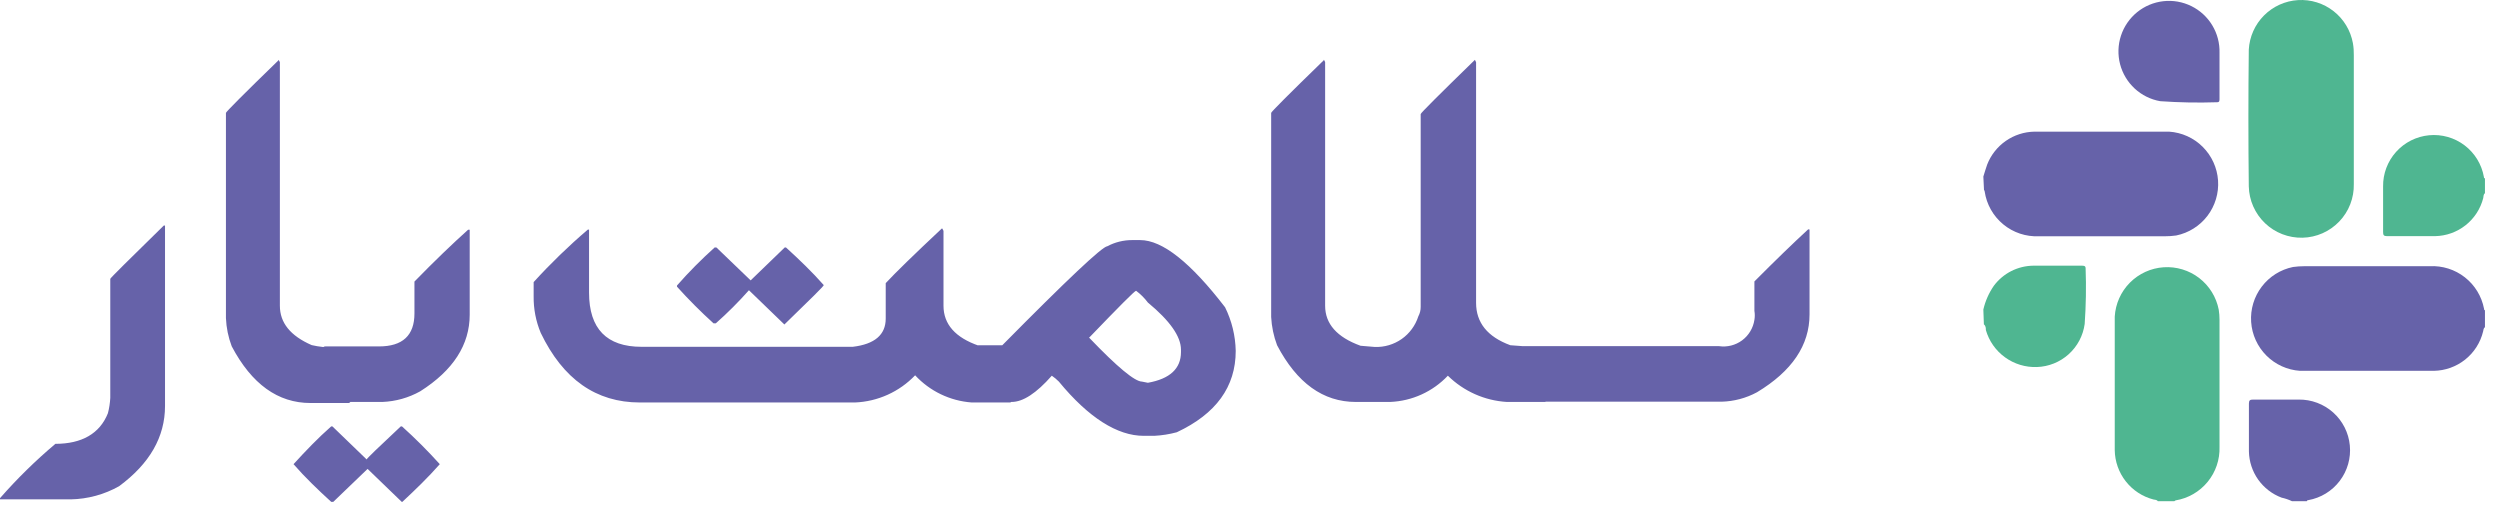 <svg width="118" height="24" viewBox="0 0 118 24" fill="none" xmlns="http://www.w3.org/2000/svg">
<path d="M7.733 10.644H7.789V19.164C7.789 20.622 7.066 21.884 5.62 22.95C4.923 23.342 4.139 23.555 3.34 23.57H0V23.514C0.806 22.594 1.68 21.737 2.615 20.949C3.854 20.949 4.709 20.471 5.093 19.505C5.155 19.268 5.192 19.025 5.205 18.78V13.16C5.23 13.104 6.066 12.274 7.733 10.644ZM13.155 2.824L13.21 2.936V14.43C13.21 15.236 13.706 15.849 14.71 16.289C15.057 16.369 15.413 16.407 15.77 16.401H16.439C16.513 16.401 16.55 16.438 16.55 16.512V18.91C16.552 18.936 16.544 18.962 16.528 18.983C16.512 19.003 16.489 19.017 16.464 19.022H14.654C13.118 19.022 11.878 18.129 10.937 16.345C10.775 15.918 10.683 15.468 10.664 15.012V5.328C10.664 5.284 11.494 4.448 13.142 2.849L13.155 2.824ZM22.115 10.842H22.17V14.851C22.17 16.27 21.396 17.479 19.834 18.47C19.287 18.775 18.676 18.947 18.05 18.972H15.354C15.341 18.974 15.328 18.973 15.316 18.969C15.303 18.966 15.291 18.96 15.28 18.952C15.27 18.944 15.261 18.934 15.255 18.922C15.249 18.911 15.245 18.898 15.243 18.885V16.462C15.243 16.388 15.28 16.351 15.354 16.351H17.889C19.004 16.351 19.562 15.831 19.562 14.796V13.29C20.51 12.317 21.365 11.499 22.096 10.842H22.115ZM19.017 23.687H18.961L17.35 22.132L15.732 23.687H15.633C15.014 23.123 14.394 22.529 13.855 21.909C14.419 21.289 15.014 20.67 15.633 20.125H15.689L17.306 21.686C17.306 21.649 17.845 21.128 18.917 20.125H18.973C19.599 20.688 20.194 21.284 20.758 21.909C20.212 22.529 19.617 23.105 18.992 23.687H19.017ZM33.758 11.679H33.813L35.431 13.234L37.041 11.679H37.097C37.717 12.243 38.337 12.838 38.882 13.457C38.882 13.507 38.262 14.114 37.023 15.316L35.35 13.699C34.861 14.25 34.34 14.771 33.788 15.26H33.677C33.074 14.714 32.499 14.137 31.954 13.532V13.476C32.512 12.838 33.107 12.243 33.733 11.679H33.758ZM44.477 10.787L44.533 10.898V14.43C44.533 15.304 45.091 15.936 46.206 16.32C46.444 16.357 46.684 16.376 46.925 16.376H47.65C47.724 16.376 47.761 16.413 47.761 16.487V18.885C47.763 18.91 47.756 18.936 47.742 18.956C47.727 18.977 47.705 18.991 47.681 18.997H45.865C44.844 18.923 43.89 18.465 43.194 17.714C42.45 18.493 41.433 18.953 40.357 18.997H30.201C28.135 18.997 26.576 17.902 25.523 15.713C25.294 15.165 25.18 14.577 25.188 13.984V13.315C25.988 12.435 26.843 11.607 27.747 10.836H27.803V13.81C27.803 15.521 28.639 16.369 30.281 16.369H40.251C41.286 16.246 41.806 15.8 41.806 15.037V13.364C42.253 12.881 43.135 12.022 44.452 10.787H44.477ZM53.431 11.332H53.815C54.868 11.332 56.2 12.392 57.824 14.504C58.14 15.145 58.312 15.847 58.326 16.562C58.326 18.255 57.398 19.536 55.544 20.403C55.197 20.496 54.842 20.552 54.484 20.571H53.982C52.743 20.571 51.386 19.722 49.979 18.012C49.877 17.908 49.765 17.815 49.645 17.733C48.918 18.559 48.286 18.972 47.749 18.972H46.194C46.181 18.974 46.167 18.973 46.154 18.969C46.142 18.966 46.13 18.96 46.12 18.952C46.109 18.944 46.1 18.934 46.094 18.922C46.088 18.911 46.084 18.898 46.082 18.885V16.407C46.082 16.332 46.119 16.295 46.194 16.295H47.309C50.374 13.193 52.026 11.636 52.266 11.623C52.624 11.432 53.025 11.332 53.431 11.332ZM51.423 15.954C52.733 17.322 53.559 18.007 53.902 18.012L54.181 18.067C55.221 17.881 55.742 17.398 55.742 16.617V16.506C55.742 15.882 55.221 15.141 54.181 14.281C54.023 14.07 53.835 13.882 53.623 13.724C53.561 13.724 52.817 14.473 51.398 15.948L51.423 15.954ZM62.49 2.818L62.546 2.93V14.43C62.546 15.285 63.103 15.917 64.219 16.32L64.888 16.376C65.341 16.393 65.788 16.261 66.16 16.001C66.531 15.74 66.807 15.364 66.945 14.932C67.019 14.795 67.057 14.642 67.056 14.486V5.383C67.056 5.338 67.909 4.485 69.616 2.824L69.671 2.936V14.294C69.671 15.229 70.21 15.899 71.289 16.295C71.722 16.332 72.038 16.351 72.23 16.351H72.9C72.974 16.351 73.011 16.388 73.011 16.462V18.86C73.013 18.886 73.006 18.911 72.992 18.931C72.977 18.952 72.955 18.966 72.931 18.972H71.121C70.075 18.909 69.086 18.468 68.339 17.733C67.627 18.486 66.649 18.931 65.613 18.972H63.995C62.453 18.972 61.213 18.08 60.278 16.295C60.117 15.868 60.023 15.419 59.999 14.963V5.328C59.999 5.284 60.829 4.448 62.477 2.849L62.49 2.818ZM85.354 10.83H85.41V14.839C85.41 16.293 84.584 17.518 82.931 18.514C82.417 18.792 81.843 18.945 81.258 18.96H71.059C71.034 18.963 71.008 18.957 70.987 18.942C70.966 18.927 70.952 18.904 70.948 18.879V16.45C70.948 16.376 70.985 16.338 71.059 16.338H81.135C81.521 16.395 81.913 16.297 82.227 16.065C82.541 15.832 82.749 15.485 82.808 15.099C82.832 14.958 82.832 14.813 82.808 14.672V13.284C83.778 12.309 84.631 11.483 85.367 10.805L85.354 10.83Z" fill="#6662A9"/>
<path d="M101.849 23.656C101.799 23.582 101.712 23.594 101.644 23.576C101.126 23.442 100.667 23.141 100.337 22.72C100.006 22.299 99.824 21.781 99.816 21.246C99.816 19.148 99.816 17.047 99.816 14.944C99.851 14.341 100.105 13.772 100.53 13.343C100.956 12.914 101.523 12.655 102.125 12.615C102.728 12.575 103.324 12.756 103.803 13.124C104.281 13.493 104.609 14.023 104.724 14.616C104.749 14.774 104.761 14.933 104.761 15.093V21.091C104.781 21.693 104.581 22.281 104.199 22.746C103.817 23.211 103.279 23.522 102.685 23.619C102.665 23.629 102.647 23.642 102.629 23.656H101.849Z" fill="#4FB691"/>
<path d="M117.29 15.446C117.216 15.49 117.222 15.576 117.203 15.645C117.076 16.169 116.778 16.636 116.356 16.972C115.934 17.308 115.413 17.495 114.873 17.503C112.767 17.503 110.666 17.503 108.559 17.503C107.961 17.463 107.398 17.207 106.974 16.783C106.55 16.358 106.294 15.795 106.254 15.196C106.214 14.598 106.392 14.005 106.756 13.528C107.119 13.051 107.643 12.722 108.231 12.602C108.408 12.578 108.586 12.565 108.764 12.565H114.681C115.279 12.533 115.869 12.719 116.34 13.088C116.812 13.457 117.134 13.985 117.247 14.573C117.247 14.604 117.247 14.635 117.29 14.647V15.446Z" fill="#6662A9"/>
<path d="M93.614 8.333C93.676 8.147 93.725 7.955 93.794 7.769C93.969 7.318 94.275 6.929 94.672 6.652C95.07 6.375 95.54 6.223 96.024 6.214H102.382C102.98 6.253 103.545 6.508 103.969 6.932C104.394 7.356 104.651 7.92 104.692 8.518C104.733 9.117 104.555 9.71 104.192 10.188C103.828 10.665 103.304 10.995 102.716 11.115C102.54 11.14 102.362 11.152 102.183 11.152C100.201 11.152 98.224 11.152 96.241 11.152C95.627 11.18 95.024 10.979 94.55 10.587C94.076 10.195 93.764 9.642 93.676 9.033C93.676 9.033 93.676 8.996 93.645 8.971L93.614 8.333Z" fill="#6662A9"/>
<path d="M117.29 9.12C117.209 9.176 117.228 9.275 117.209 9.349C117.079 9.856 116.786 10.307 116.376 10.631C115.965 10.956 115.459 11.137 114.935 11.146C114.179 11.146 113.424 11.146 112.668 11.146C112.513 11.146 112.482 11.097 112.482 10.948C112.482 10.235 112.482 9.516 112.482 8.804C112.473 8.202 112.692 7.618 113.094 7.17C113.497 6.721 114.053 6.441 114.653 6.384C115.252 6.327 115.851 6.497 116.331 6.862C116.81 7.227 117.135 7.758 117.24 8.352C117.24 8.383 117.24 8.413 117.29 8.42V9.12Z" fill="#4FB691"/>
<path d="M108.181 23.656C108.025 23.582 107.861 23.526 107.692 23.489C107.246 23.322 106.861 23.024 106.585 22.636C106.31 22.247 106.158 21.784 106.149 21.308C106.149 20.552 106.149 19.802 106.149 19.046C106.149 18.892 106.205 18.86 106.347 18.86H108.497C109.098 18.852 109.68 19.07 110.128 19.471C110.575 19.872 110.855 20.427 110.912 21.025C110.969 21.623 110.799 22.221 110.435 22.699C110.072 23.178 109.541 23.502 108.95 23.607C108.95 23.607 108.888 23.607 108.882 23.656H108.181Z" fill="#6662A9"/>
<path d="M93.614 14.61C93.707 14.208 93.875 13.827 94.11 13.488C94.326 13.198 94.606 12.961 94.928 12.797C95.251 12.633 95.607 12.545 95.969 12.54C96.731 12.54 97.493 12.54 98.255 12.54C98.348 12.54 98.441 12.54 98.441 12.664C98.473 13.54 98.458 14.417 98.397 15.291C98.322 15.842 98.054 16.348 97.641 16.72C97.228 17.092 96.697 17.306 96.142 17.324C95.603 17.343 95.073 17.182 94.636 16.865C94.199 16.549 93.881 16.095 93.732 15.576C93.732 15.49 93.732 15.384 93.639 15.31L93.614 14.61Z" fill="#4FB691"/>
<path d="M111.1 5.588C111.1 6.629 111.1 7.664 111.1 8.686C111.115 9.343 110.868 9.98 110.413 10.455C109.959 10.93 109.334 11.206 108.677 11.22C108.02 11.235 107.383 10.988 106.908 10.534C106.433 10.079 106.158 9.455 106.143 8.798C106.118 6.65 106.118 4.497 106.143 2.341C106.177 1.735 106.432 1.162 106.86 0.731C107.288 0.301 107.859 0.042 108.465 0.005C109.071 -0.033 109.669 0.154 110.147 0.528C110.625 0.903 110.948 1.44 111.057 2.037C111.09 2.226 111.104 2.417 111.1 2.608V5.582V5.588Z" fill="#4FB691"/>
<path d="M104.761 3.463V4.665C104.761 4.751 104.761 4.832 104.637 4.826C103.745 4.856 102.851 4.839 101.96 4.776C101.51 4.697 101.093 4.489 100.757 4.179C100.422 3.869 100.182 3.469 100.067 3.027C99.953 2.584 99.967 2.118 100.11 1.684C100.252 1.25 100.516 0.866 100.87 0.577C101.225 0.289 101.654 0.108 102.108 0.057C102.562 0.005 103.022 0.086 103.432 0.288C103.841 0.49 104.185 0.805 104.42 1.197C104.656 1.588 104.774 2.039 104.761 2.496V3.463Z" fill="#6662A9"/>
</svg>
